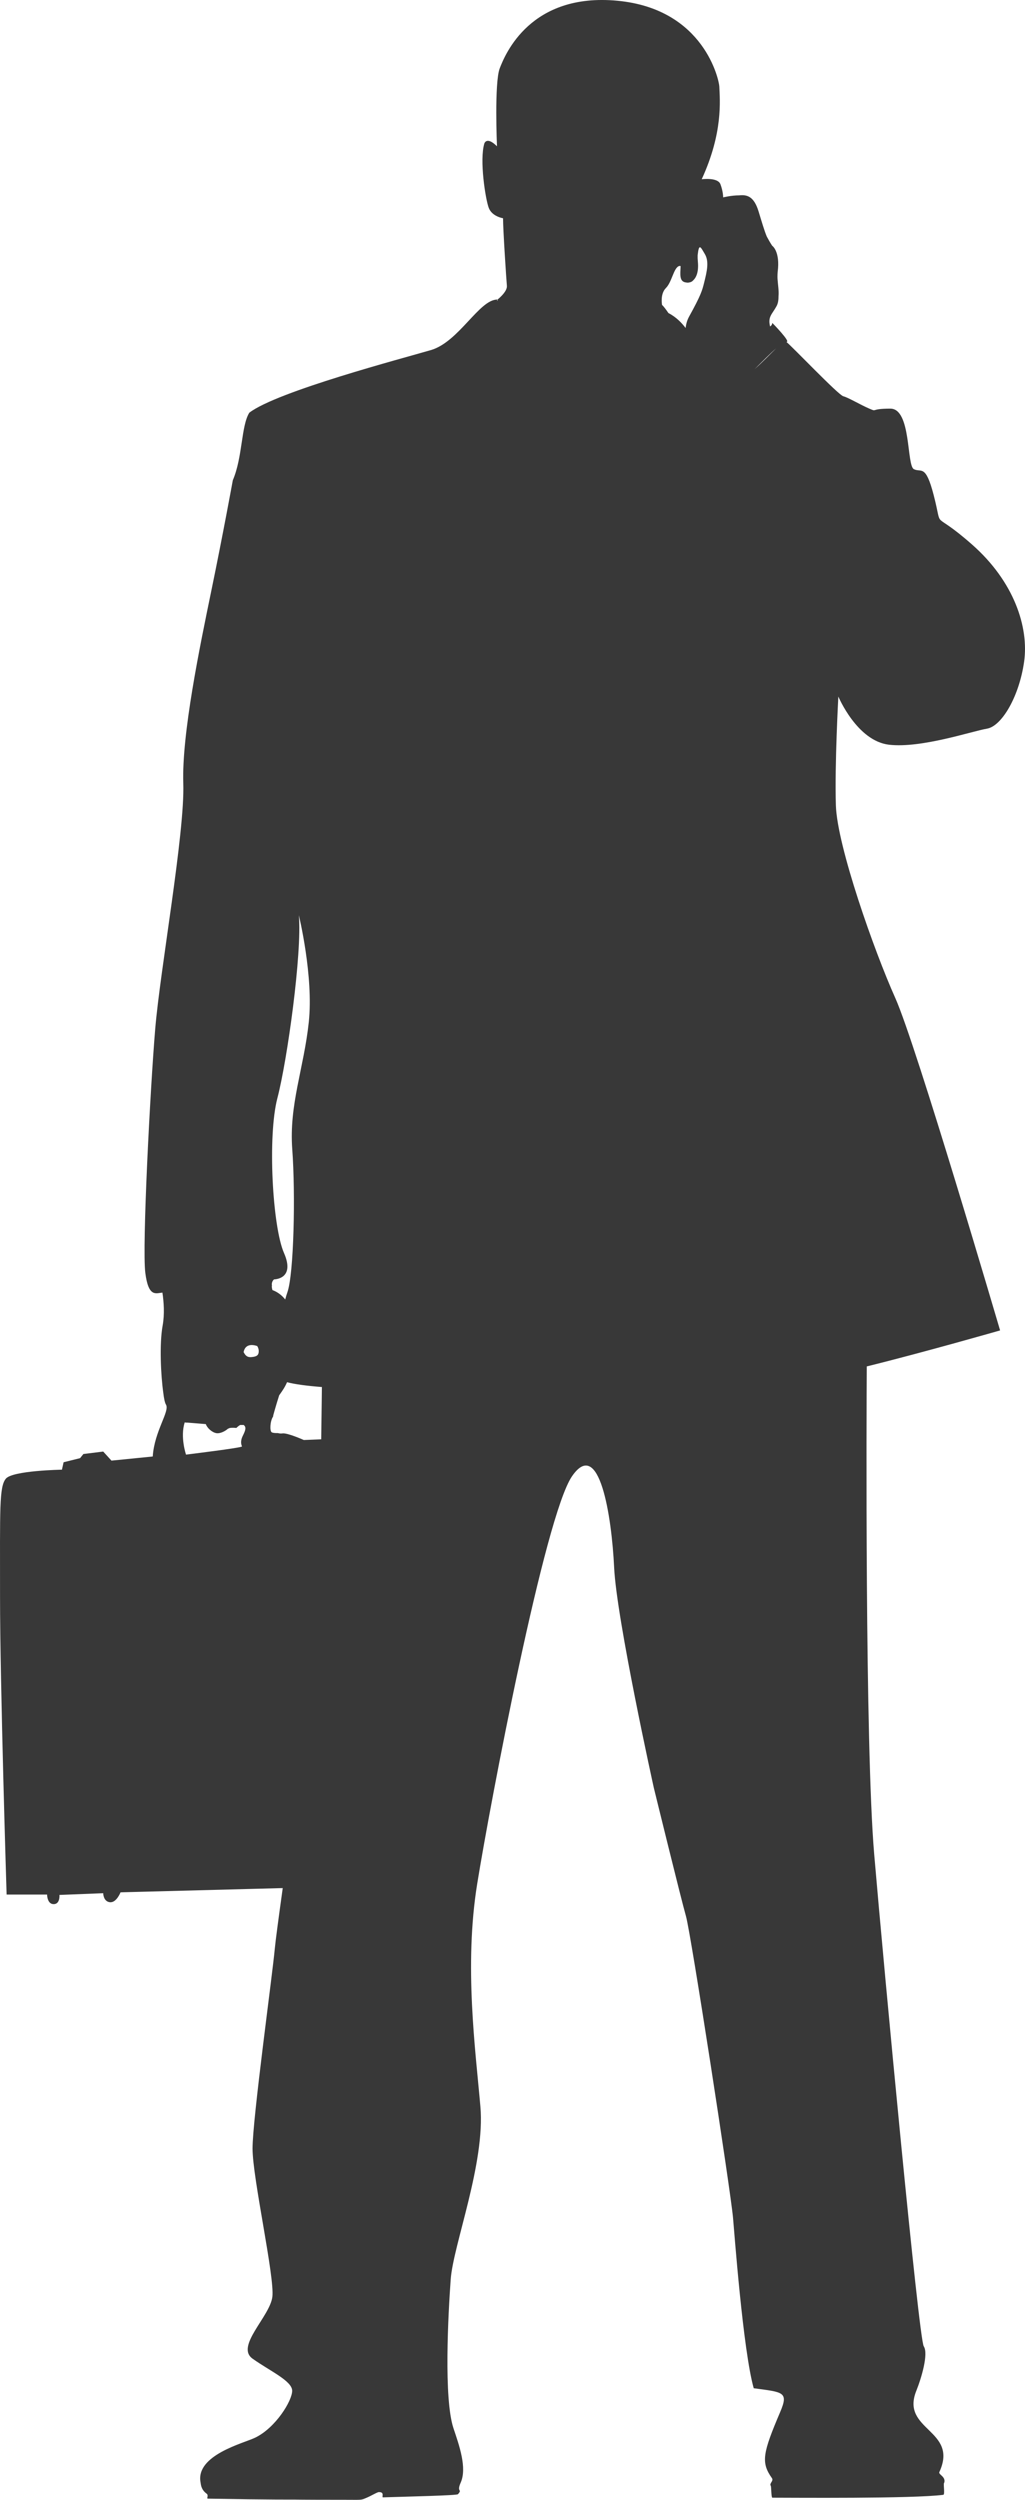 <?xml version="1.0" encoding="UTF-8"?> <svg xmlns="http://www.w3.org/2000/svg" width="135" height="329" viewBox="0 0 135 329" fill="none"><path d="M14.681 192.23L13.593 191.037L10.983 191.361L10.548 191.905L8.375 192.445L8.158 193.423C8.158 193.423 1.634 193.529 0.764 194.614C-0.106 195.698 0.005 198.449 0.005 210.05C0.005 221.651 0.871 249.338 0.871 249.338H6.2C6.2 249.338 6.2 250.602 7.07 250.602C7.94 250.602 7.829 249.39 7.829 249.39L13.593 249.163C13.593 249.163 13.593 250.24 14.463 250.349C15.333 250.457 15.877 249.046 15.877 249.046L37.239 248.488C36.694 252.406 36.29 255.41 36.197 256.42C35.872 259.997 33.262 278.864 33.262 282.768C33.262 286.672 36.197 299.686 35.872 302.288C35.544 304.89 30.978 308.793 33.262 310.42C35.544 312.046 38.482 313.348 38.482 314.649C38.482 315.951 36.317 319.519 33.588 320.829C32.088 321.548 25.76 323.108 26.41 326.685C26.461 326.961 26.464 327.644 27.217 328.193C27.512 328.412 27.175 328.841 27.365 328.844C35.836 328.994 38.806 328.963 38.806 328.963C38.806 328.963 39.248 328.994 45.346 328.994C47.633 328.994 47.491 329.059 48.199 328.765C48.95 328.45 49.671 327.981 49.915 327.981C50.729 327.981 50.215 328.682 50.445 328.675C53.666 328.57 60.018 328.434 60.31 328.266C60.963 327.543 60.089 328.056 60.673 326.747C61.541 324.795 60.476 321.82 59.73 319.593C58.425 315.689 59.033 304.565 59.359 300.01C59.684 295.457 63.927 284.72 63.272 277.239C62.621 269.758 61.116 258.692 62.846 247.959C64.577 237.226 71.753 199.491 75.342 194.285C78.931 189.081 80.562 199.491 80.888 206.323C81.216 213.154 86.108 235.274 86.108 235.274C86.108 235.274 89.696 249.913 90.348 252.191C91.001 254.468 96.221 288.299 96.545 291.878C96.707 293.641 97.857 309.313 99.271 314.315C103.167 314.837 103.89 314.78 102.751 317.455C100.469 322.821 100.194 324.072 101.662 326.135C101.938 326.52 101.291 326.82 101.513 327.15C101.6 327.274 101.562 328.644 101.717 328.72C104.222 328.72 120.219 328.863 124.234 328.341C124.503 328.307 124.189 326.806 124.365 326.747C124.6 325.931 123.566 325.683 123.719 325.346C126.298 319.738 118.572 319.894 120.686 314.649C121.341 313.024 122.318 309.771 121.665 308.793C121.013 307.819 116.445 259.346 115.14 244.059C113.913 229.678 114.129 185.091 114.158 179.834C121.703 177.971 131.72 175.095 131.72 175.095C131.72 175.095 120.69 137.532 117.919 131.353C115.145 125.173 110.255 111.35 110.091 105.983C109.927 100.617 110.417 91.672 110.417 91.672C110.417 91.672 112.863 97.525 117.103 98.014C121.344 98.501 128.03 96.226 129.987 95.9C131.943 95.575 134.227 91.672 134.879 87.118C135.532 82.564 133.574 76.546 128.03 71.668C122.485 66.789 124.279 70.205 122.974 65.163C121.903 61.021 121.344 62.236 120.364 61.747C119.387 61.258 120.039 53.779 117.267 53.779C114.495 53.779 115.636 54.266 114.495 53.779C113.352 53.292 111.722 52.316 111.07 52.152C110.417 51.99 104.382 45.649 103.568 44.996C104.272 45.096 101.717 42.495 101.717 42.495C101.717 42.495 101.713 42.819 101.41 42.967C101.41 42.941 101.413 42.915 101.408 42.891C101.134 41.658 101.684 41.376 102.276 40.295C102.484 39.914 102.542 39.458 102.539 38.954C102.601 38.267 102.456 37.465 102.407 36.704C102.406 36.642 102.401 36.582 102.401 36.52C102.401 36.494 102.401 36.47 102.399 36.444C102.399 36.234 102.406 36.02 102.423 35.809C102.786 33.061 101.7 32.339 101.7 32.339C101.424 31.918 101.191 31.51 100.985 31.118C100.648 30.3 100.329 29.195 99.911 27.828C99.304 25.831 98.385 25.601 97.365 25.711C96.338 25.706 95.247 25.978 95.247 25.978C95.247 25.978 95.247 25.183 94.885 24.242C94.522 23.304 92.421 23.592 92.421 23.592C95.247 17.448 94.812 13.22 94.74 11.375C94.708 10.597 92.784 1.184 81.33 0.099C69.879 -0.985 66.543 7.113 65.819 8.991C65.094 10.871 65.456 19.254 65.456 19.254C64.078 17.882 63.788 18.894 63.788 18.894C63.136 21.063 63.934 26.193 64.369 27.351C64.803 28.506 66.254 28.723 66.254 28.723C66.254 30.242 66.689 36.819 66.761 37.614C66.834 38.41 65.528 39.424 65.528 39.424C65.542 39.448 65.556 39.479 65.573 39.503C65.528 39.541 65.484 39.579 65.437 39.62C65.466 39.555 65.496 39.487 65.528 39.424C63.136 39.367 60.455 44.988 56.759 46.072C53.062 47.156 36.535 51.493 32.837 54.314C31.75 56.048 31.967 60.167 30.664 63.203C30.664 63.203 29.361 70.358 27.836 77.732C26.316 85.105 23.923 96.598 24.141 103.103C24.358 109.61 21.095 127.607 20.443 135.414C19.791 143.221 18.703 164.038 19.138 167.508C19.55 170.796 20.55 170.19 21.392 170.118C21.572 171.318 21.696 172.941 21.42 174.461C20.98 176.878 21.189 181.039 21.499 183.245C21.589 184.034 21.712 184.623 21.857 184.855C22.401 185.723 20.336 188.326 20.117 191.687L14.681 192.23ZM102.221 45.845C101.486 46.556 100.51 47.594 99.371 48.599C100.336 47.642 101.389 46.571 102.221 45.845ZM87.707 37.906C88.506 37.108 88.724 35.23 89.449 35.012C89.526 34.989 89.588 35 89.642 35.027C89.604 36.095 89.423 37.09 90.391 37.181C90.514 37.208 90.656 37.207 90.797 37.172C91.016 37.134 91.18 37.04 91.305 36.89C91.722 36.508 92.04 35.743 91.914 34.435C91.883 34.111 91.876 33.831 91.885 33.581C92.069 31.948 92.278 32.514 92.825 33.423C93.416 34.406 93.121 35.682 92.727 37.251C92.489 38.205 92.333 38.823 90.757 41.67C90.495 42.144 90.359 42.653 90.3 43.17C89.837 42.55 89.085 41.737 88.038 41.202C87.731 40.748 87.346 40.242 87.201 40.143C87.201 40.143 86.913 38.699 87.707 37.906ZM35.794 168.999C35.818 168.769 35.9 168.534 36.1 168.376C36.1 168.376 38.927 168.376 37.405 164.906C35.882 161.435 35.23 149.509 36.535 144.522C37.84 139.533 39.796 125.438 39.361 120.451C39.361 120.451 41.32 128.473 40.667 134.547C40.015 140.618 38.057 145.388 38.492 151.244C38.927 157.099 38.71 167.725 37.84 170.109C37.746 170.366 37.657 170.679 37.567 171.024C37.136 170.487 36.587 170.047 35.882 169.784C35.882 169.784 35.794 169.514 35.787 169.192C35.818 169.278 35.831 169.333 35.831 169.333L35.794 168.999ZM35.972 186.429L35.991 186.265C35.991 186.265 36.295 185.132 36.773 183.624H36.778C37.241 182.977 37.508 182.586 37.809 181.91C38.841 182.185 40.441 182.395 42.411 182.547L42.395 182.574C42.395 182.574 42.366 185.372 42.306 189.426L40.015 189.519C40.015 189.519 37.84 188.542 37.187 188.651C36.994 188.682 36.792 188.658 36.602 188.606C36.238 188.615 35.913 188.585 35.782 188.499C35.504 188.313 35.573 186.997 35.972 186.429ZM33.628 177.078C33.714 177.098 33.794 177.123 33.871 177.147C34.001 177.338 34.08 177.577 34.08 177.813C34.08 178.377 33.797 178.548 33.117 178.605C32.483 178.66 32.292 178.317 32.085 177.95C32.175 177.475 32.499 176.818 33.628 177.078ZM24.331 187.198C24.46 187.229 24.593 187.236 24.726 187.231L27.108 187.424C27.279 187.933 27.9 188.498 28.47 188.613C29.034 188.723 29.771 188.272 29.999 188.047C30.089 188.007 30.162 187.976 30.239 187.942C30.59 187.868 31.132 187.933 31.132 187.933C31.132 187.933 31.375 187.67 31.639 187.539C31.77 187.535 31.915 187.535 32.097 187.537C32.437 187.819 32.382 188.159 31.985 188.95C31.587 189.742 31.814 190.197 31.869 190.364C31.926 190.534 24.5 191.44 24.5 191.44C24.5 191.44 23.706 189.121 24.331 187.198Z" fill="#383838"></path></svg> 